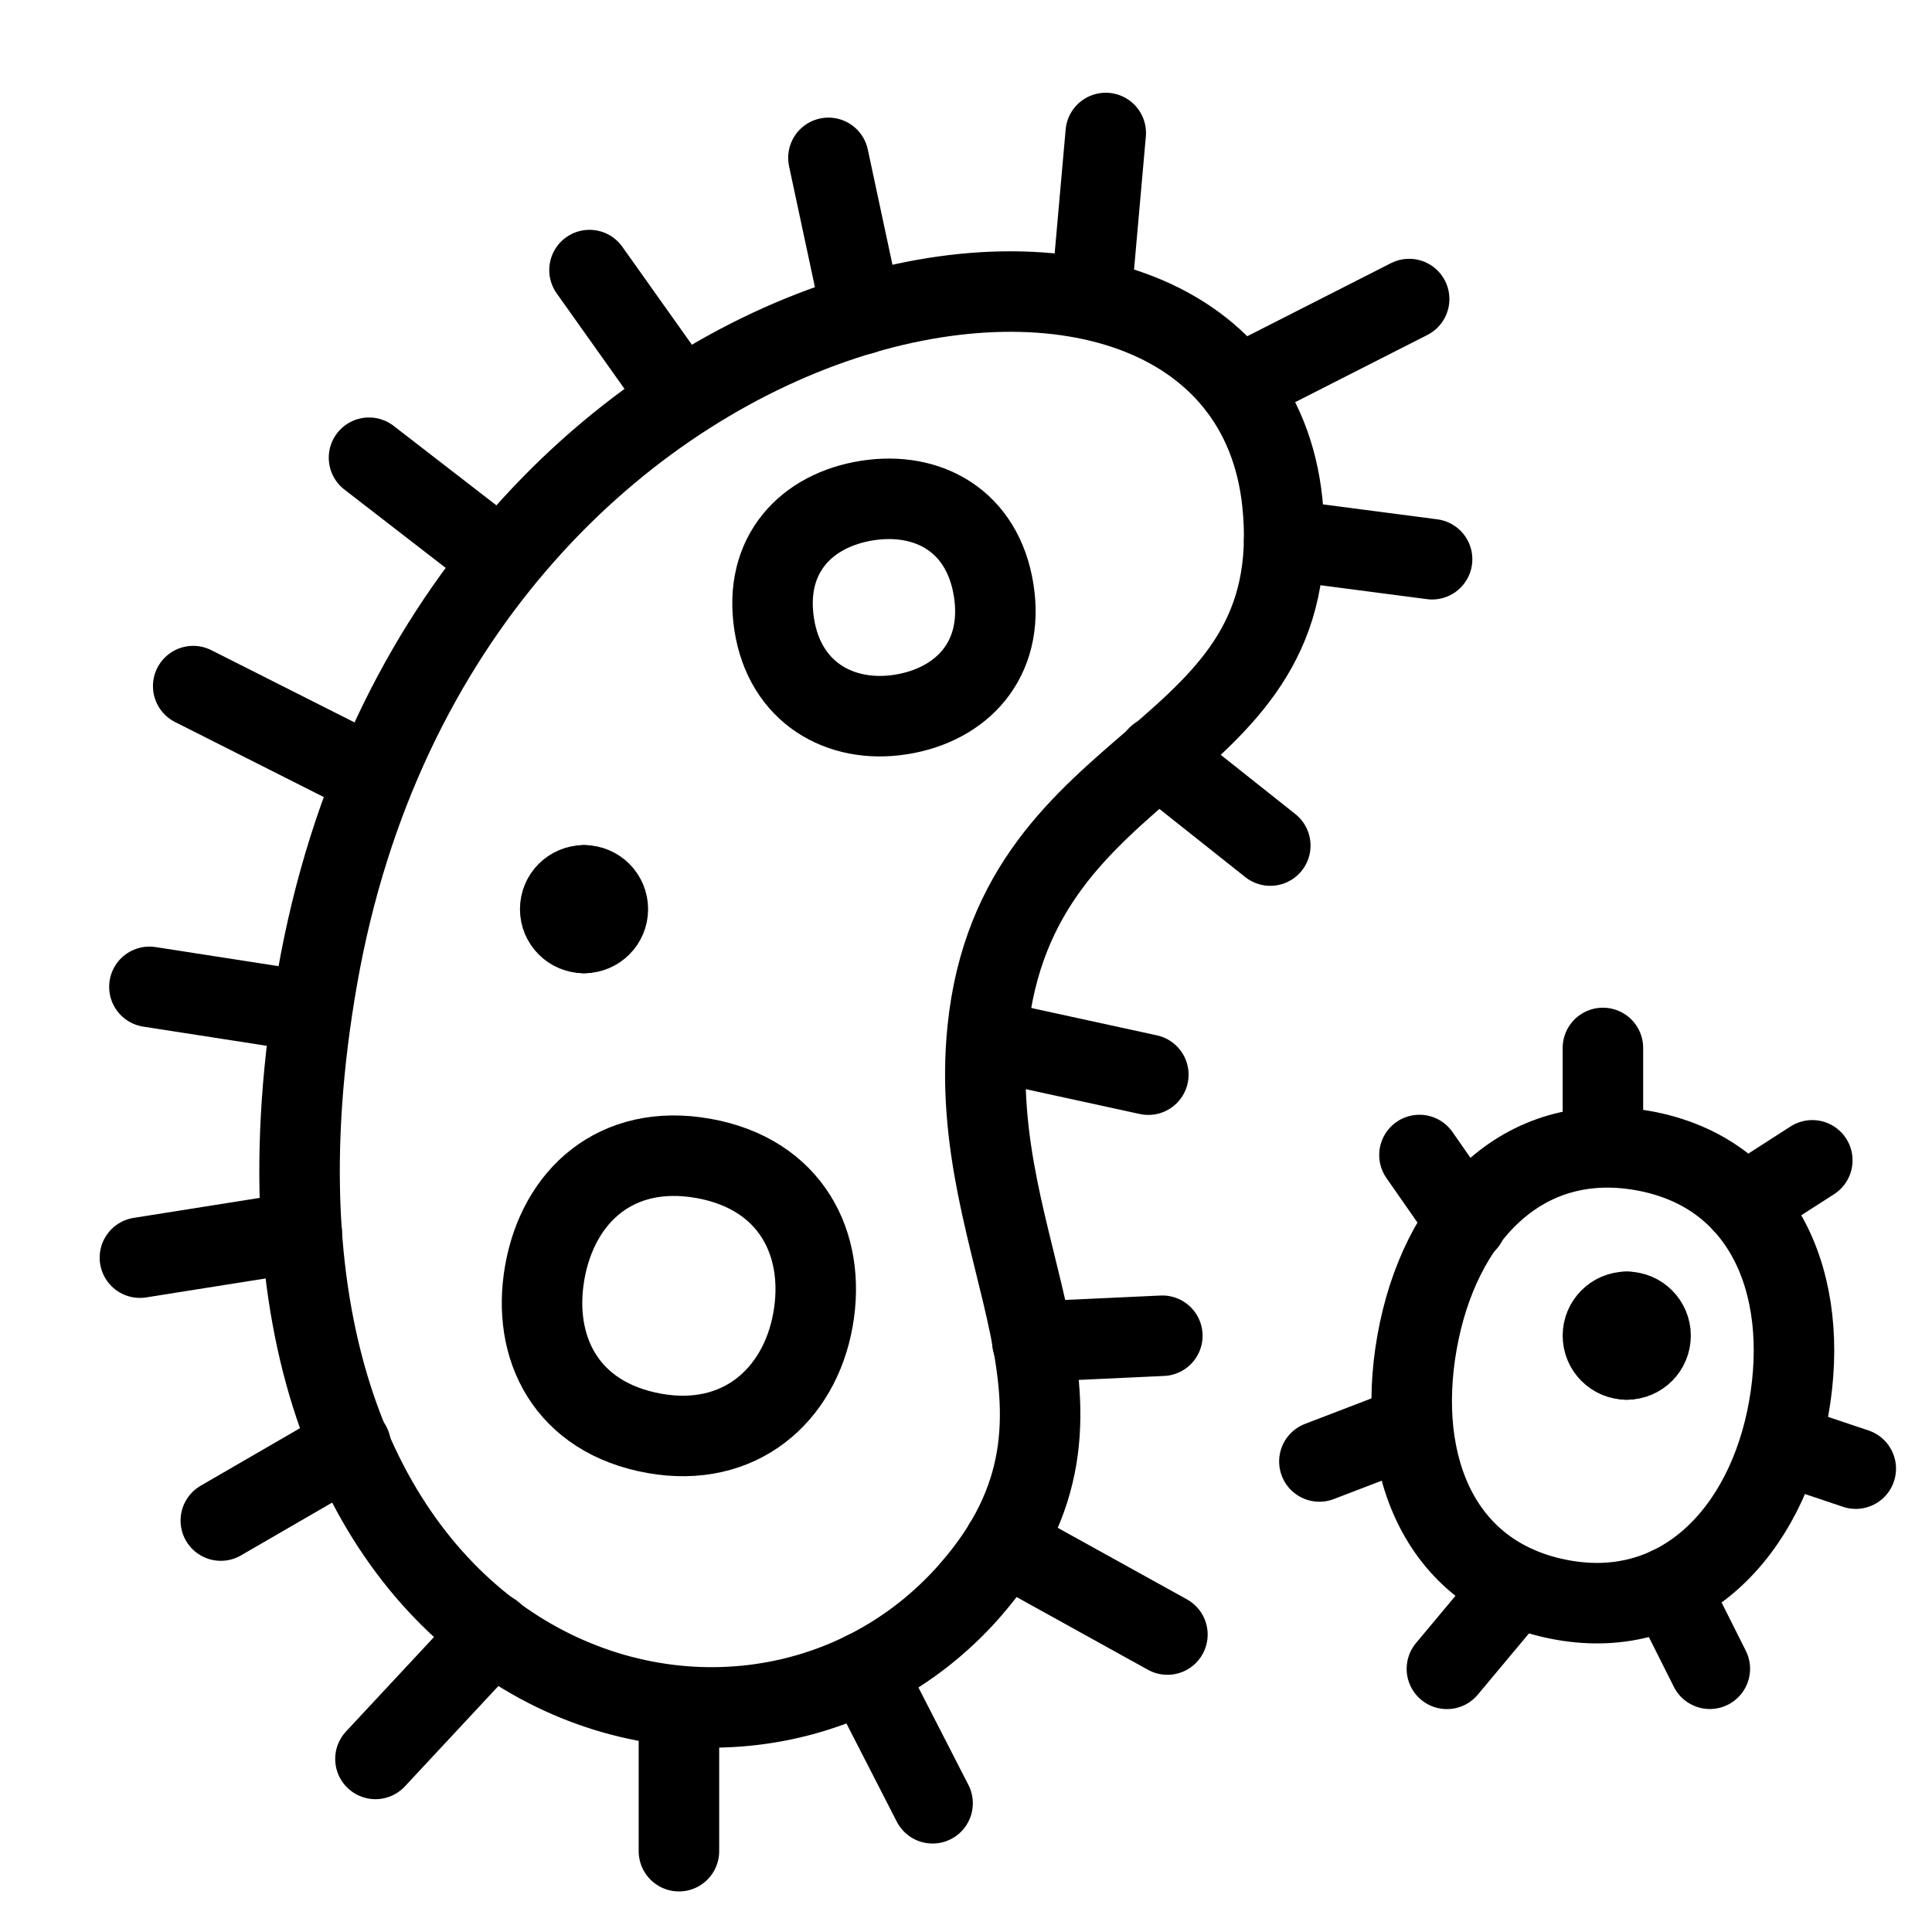 <svg xmlns="http://www.w3.org/2000/svg" fill="none" viewBox="0 0 24 24"><path stroke="#000000" stroke-linecap="round" stroke-linejoin="round" d="M12.049 19.757c1.977 -2.252 -0.067 -4.165 0.219 -6.965 0.36 -3.521 4.002 -3.28 3.662 -6.549 -0.502 -4.822 -10.414 -3.068 -11.987 5.901 -1.525 8.69 5.213 10.909 8.106 7.614Z" stroke-width="1"></path><path stroke="#000000" stroke-linecap="round" stroke-linejoin="round" d="M22.22 17.495c0.274 -1.542 -0.308 -2.935 -1.813 -3.202 -1.505 -0.267 -2.53 0.84 -2.804 2.382 -0.274 1.542 0.294 2.932 1.813 3.202 1.464 0.26 2.53 -0.84 2.804 -2.382Z" stroke-width="1"></path><path stroke="#000000" stroke-linecap="round" stroke-linejoin="round" d="M10.099 16.394c0.168 -0.943 -0.277 -1.811 -1.362 -2.004 -1.085 -0.193 -1.801 0.469 -1.969 1.412 -0.167 0.943 0.267 1.809 1.362 2.004 1.056 0.188 1.801 -0.469 1.969 -1.412Z" stroke-width="1"></path><path stroke="#000000" stroke-linecap="round" stroke-linejoin="round" d="M11.189 8.876c0.753 -0.118 1.291 -0.676 1.155 -1.542 -0.136 -0.866 -0.818 -1.234 -1.571 -1.116 -0.753 0.118 -1.292 0.668 -1.155 1.542 0.132 0.843 0.818 1.234 1.571 1.116Z" stroke-width="1"></path><path stroke="#000000" stroke-linecap="round" stroke-linejoin="round" d="M7.255 11.59c-0.163 0 -0.296 -0.132 -0.296 -0.296 0 -0.163 0.132 -0.296 0.296 -0.296" stroke-width="1"></path><path stroke="#000000" stroke-linecap="round" stroke-linejoin="round" d="M7.255 11.59c0.163 0 0.296 -0.132 0.296 -0.296 0 -0.163 -0.132 -0.296 -0.296 -0.296" stroke-width="1"></path><path stroke="#000000" stroke-linecap="round" stroke-linejoin="round" d="M20.208 16.888c-0.163 0 -0.296 -0.132 -0.296 -0.296 0 -0.163 0.132 -0.296 0.296 -0.296" stroke-width="1"></path><path stroke="#000000" stroke-linecap="round" stroke-linejoin="round" d="M20.208 16.888c0.163 0 0.296 -0.132 0.296 -0.296 0 -0.163 -0.132 -0.296 -0.296 -0.296" stroke-width="1"></path><path stroke="#000000" stroke-linecap="round" stroke-linejoin="round" d="m13.553 3.715 0.183 -2.063" stroke-width="1"></path><path stroke="#000000" stroke-linecap="round" stroke-linejoin="round" d="m10.707 3.905 -0.416 -1.944" stroke-width="1"></path><path stroke="#000000" stroke-linecap="round" stroke-linejoin="round" d="m15.379 4.796 2.126 -1.081" stroke-width="1"></path><path stroke="#000000" stroke-linecap="round" stroke-linejoin="round" d="m15.953 6.707 1.837 0.24" stroke-width="1"></path><path stroke="#000000" stroke-linecap="round" stroke-linejoin="round" d="m14.382 9.394 1.398 1.11" stroke-width="1"></path><path stroke="#000000" stroke-linecap="round" stroke-linejoin="round" d="m12.263 12.914 2.002 0.436" stroke-width="1"></path><path stroke="#000000" stroke-linecap="round" stroke-linejoin="round" d="m12.824 16.668 1.615 -0.075" stroke-width="1"></path><path stroke="#000000" stroke-linecap="round" stroke-linejoin="round" d="m12.474 19.182 2.028 1.123" stroke-width="1"></path><path stroke="#000000" stroke-linecap="round" stroke-linejoin="round" d="M8.434 22.996V21.21" stroke-width="1"></path><path stroke="#000000" stroke-linecap="round" stroke-linejoin="round" d="M19.912 14.242v-1.224" stroke-width="1"></path><path stroke="#000000" stroke-linecap="round" stroke-linejoin="round" d="m18.216 15.185 -0.583 -0.837" stroke-width="1"></path><path stroke="#000000" stroke-linecap="round" stroke-linejoin="round" d="m17.54 17.714 -1.15 0.441" stroke-width="1"></path><path stroke="#000000" stroke-linecap="round" stroke-linejoin="round" d="m18.833 19.703 -0.859 1.028" stroke-width="1"></path><path stroke="#000000" stroke-linecap="round" stroke-linejoin="round" d="m20.732 19.718 0.508 1.012" stroke-width="1"></path><path stroke="#000000" stroke-linecap="round" stroke-linejoin="round" d="m22.13 17.934 0.923 0.31" stroke-width="1"></path><path stroke="#000000" stroke-linecap="round" stroke-linejoin="round" d="m21.664 14.96 0.849 -0.546" stroke-width="1"></path><path stroke="#000000" stroke-linecap="round" stroke-linejoin="round" d="m4.664 21.85 1.458 -1.565" stroke-width="1"></path><path stroke="#000000" stroke-linecap="round" stroke-linejoin="round" d="m2.743 18.889 1.614 -0.935" stroke-width="1"></path><path stroke="#000000" stroke-linecap="round" stroke-linejoin="round" d="m1.738 15.623 2.01 -0.319" stroke-width="1"></path><path stroke="#000000" stroke-linecap="round" stroke-linejoin="round" d="m1.856 12.259 2.01 0.312" stroke-width="1"></path><path stroke="#000000" stroke-linecap="round" stroke-linejoin="round" d="m2.4 8.523 2.244 1.132" stroke-width="1"></path><path stroke="#000000" stroke-linecap="round" stroke-linejoin="round" d="m4.584 5.686 1.631 1.261" stroke-width="1"></path><path stroke="#000000" stroke-linecap="round" stroke-linejoin="round" d="m7.323 3.355 1.111 1.564" stroke-width="1"></path><path stroke="#000000" stroke-linecap="round" stroke-linejoin="round" d="m11.585 22.401 -0.839 -1.636" stroke-width="1"></path></svg>